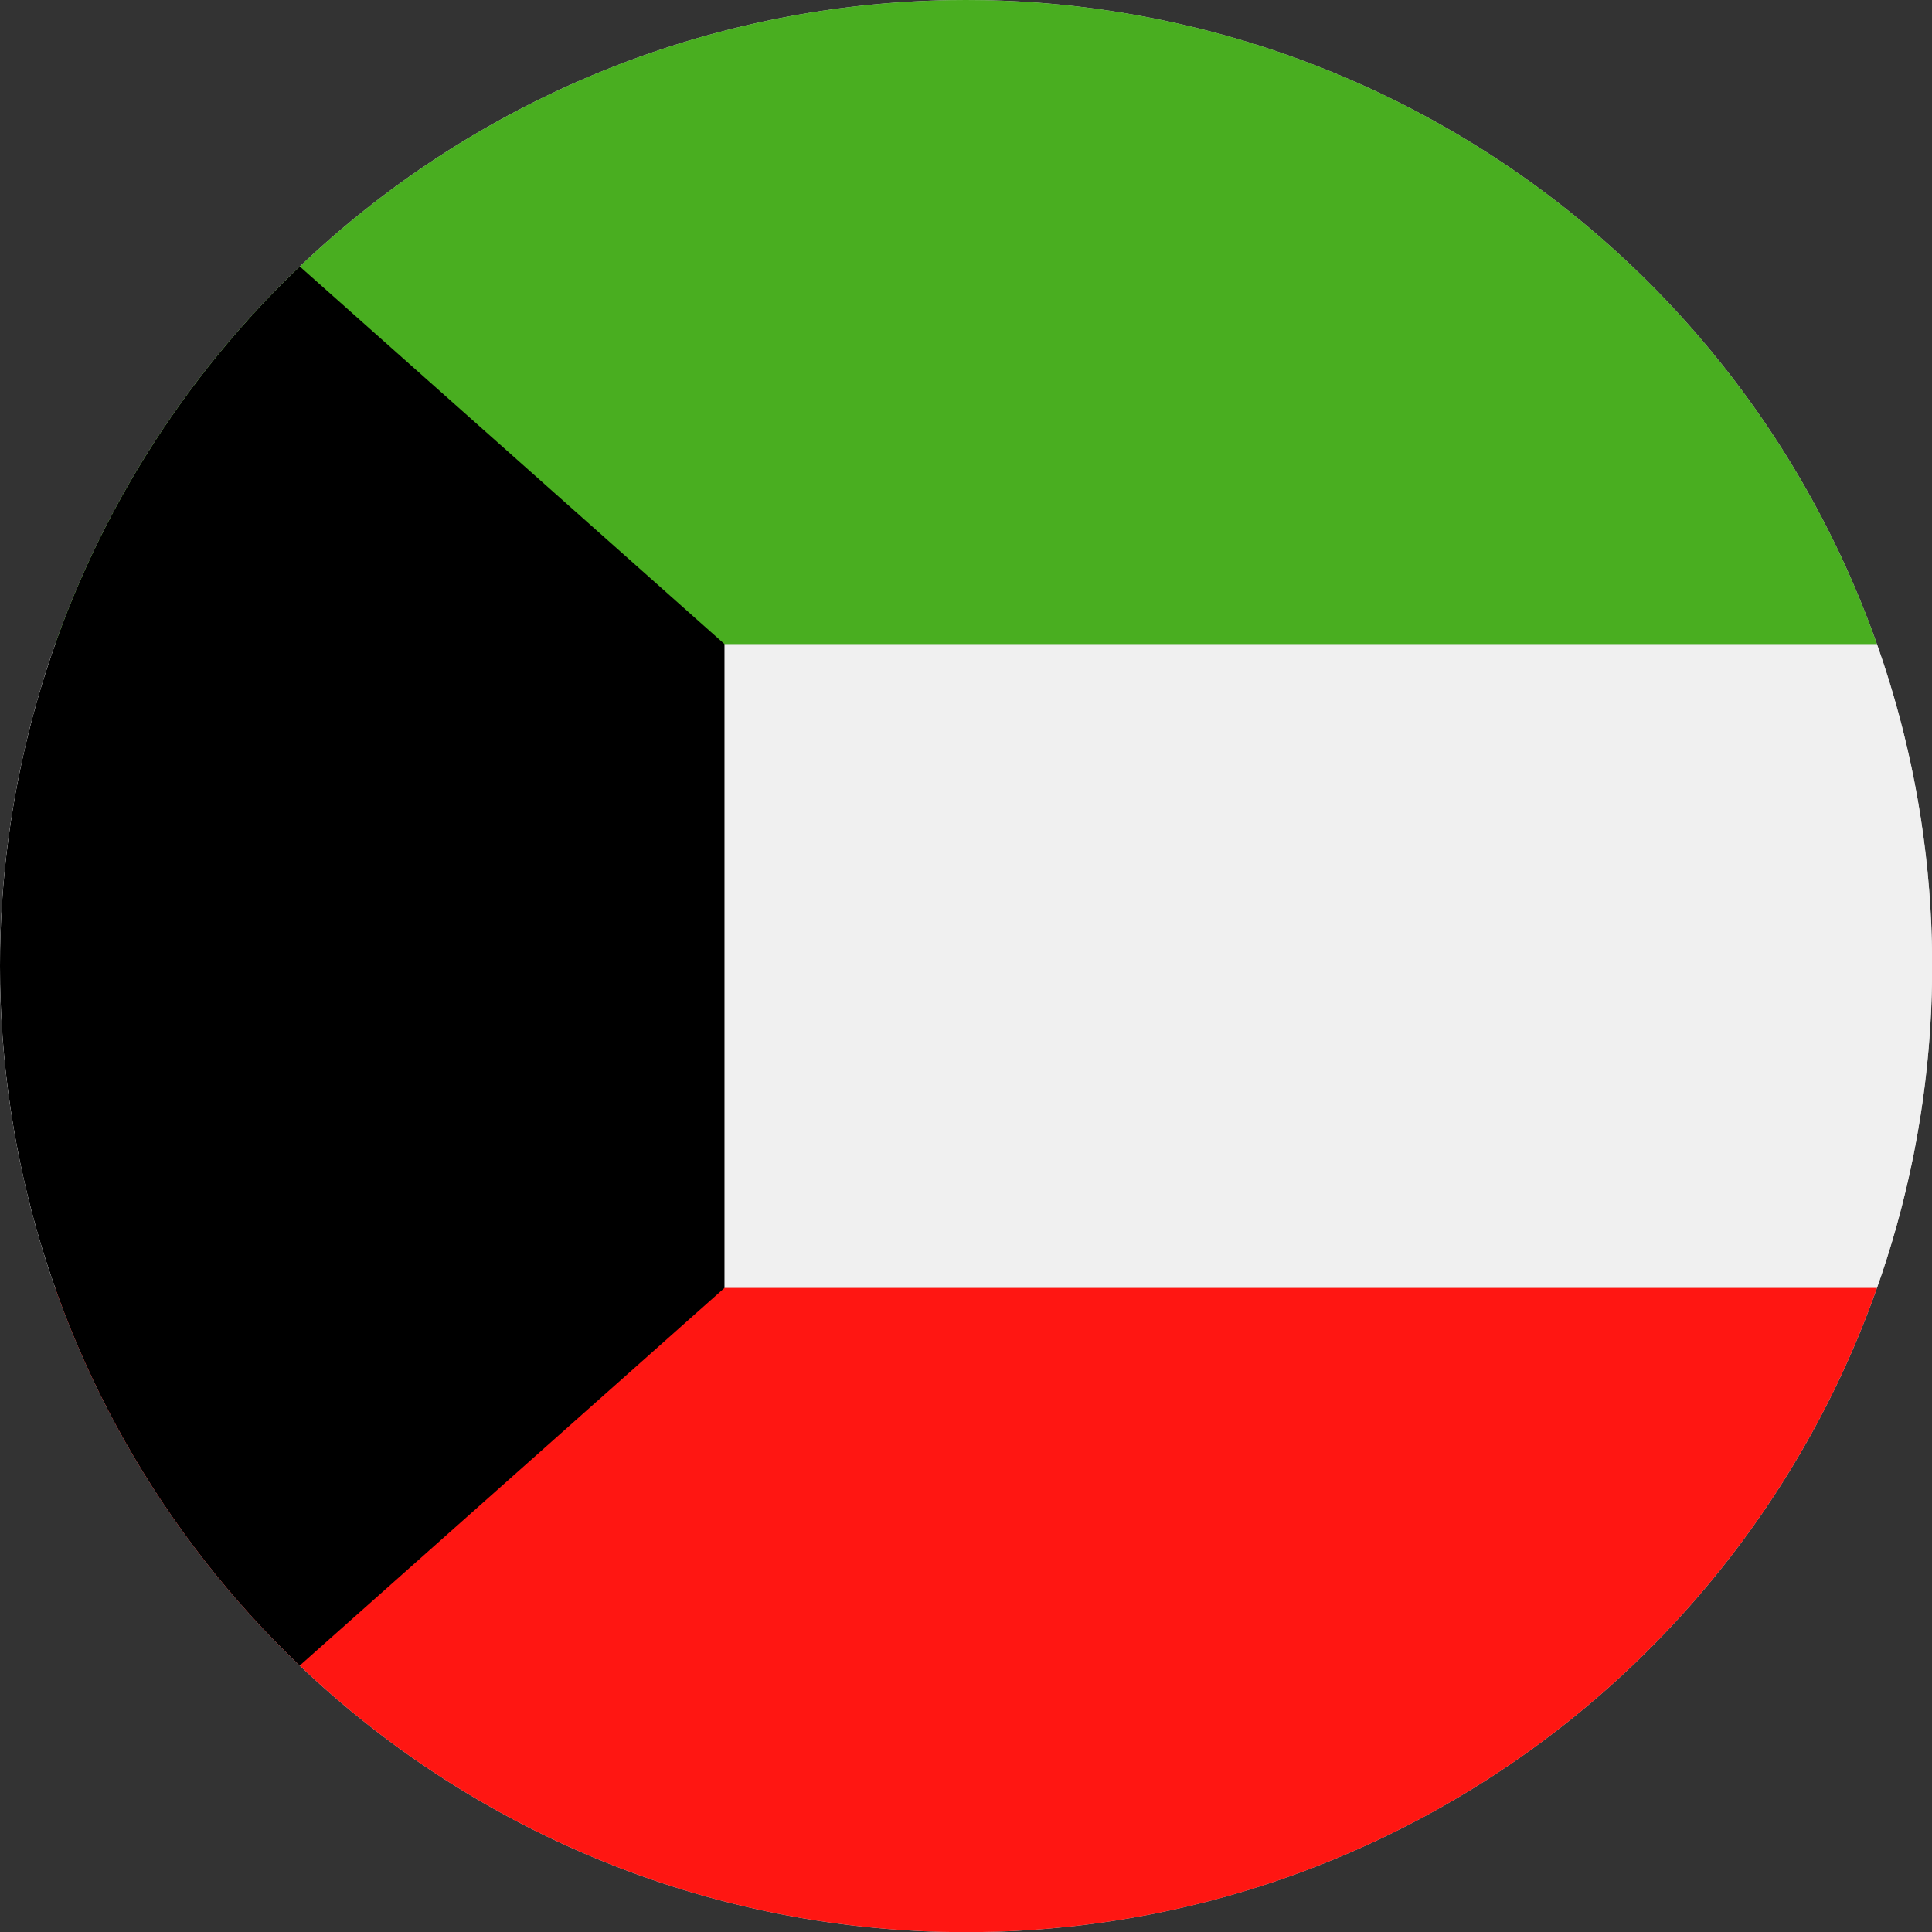 <svg id="Page_1" data-name="Page 1" xmlns="http://www.w3.org/2000/svg" xmlns:xlink="http://www.w3.org/1999/xlink" viewBox="0 0 113.39 113.39"><rect x="0" y="0" width="113.39" height="113.39" fill="#333333" stroke="none"/><defs><clipPath id="clip-path"><path d="M56.69,0A56.7,56.7,0,1,1,0,56.69,56.7,56.7,0,0,1,56.69,0Z" fill="#ccc" clip-rule="evenodd"/></clipPath></defs><title>flag-kuwait</title><g id="Layer_1" data-name="Layer 1"><path d="M56.69,0A56.7,56.7,0,1,1,0,56.69,56.7,56.7,0,0,1,56.69,0Z" fill="#ccc" fill-rule="evenodd"/><g clip-path="url(#clip-path)"><polygon points="0 75.59 170.08 75.59 170.08 37.8 0 37.8 0 75.59 0 75.59" fill="#f0f0f0" fill-rule="evenodd"/><polygon points="0 37.8 170.08 37.8 170.08 0 0 0 0 37.8 0 37.8" fill="#49ae20" fill-rule="evenodd"/><polygon points="0 113.39 170.08 113.39 170.08 75.59 0 75.59 0 113.39 0 113.39" fill="#ff1612" fill-rule="evenodd"/><polygon points="0 0 42.52 37.8 42.52 75.59 0 113.39 0 0 0 0" fill-rule="evenodd"/></g></g></svg>